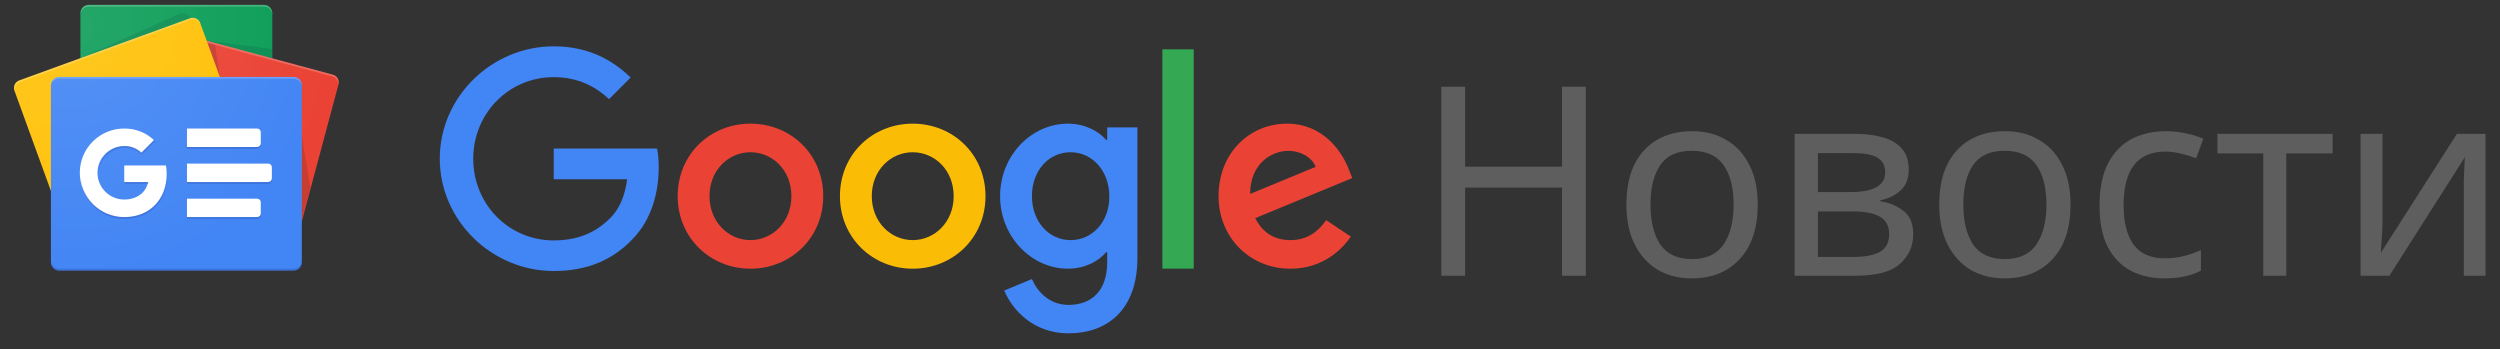 <svg  viewBox="0 0 136 19" fill="none" xmlns="http://www.w3.org/2000/svg">
<rect x="0" y="0" width="136" height="19" fill="#333333" stroke="none"/>
<path d="M86.27 15H84.974V10.204H79.703V15H78.407V4.717H79.703V9.066H84.974V4.717H86.27V15ZM95.62 11.126C95.62 12.403 95.293 13.392 94.64 14.093C93.997 14.794 93.123 15.144 92.019 15.144C91.338 15.144 90.728 14.99 90.19 14.683C89.662 14.366 89.245 13.91 88.937 13.315C88.63 12.71 88.477 11.98 88.477 11.126C88.477 9.849 88.798 8.865 89.441 8.174C90.085 7.482 90.958 7.137 92.062 7.137C92.763 7.137 93.378 7.295 93.906 7.612C94.444 7.919 94.861 8.37 95.159 8.966C95.466 9.551 95.62 10.271 95.62 11.126ZM89.787 11.126C89.787 12.038 89.965 12.763 90.32 13.301C90.685 13.829 91.261 14.093 92.048 14.093C92.826 14.093 93.397 13.829 93.762 13.301C94.127 12.763 94.309 12.038 94.309 11.126C94.309 10.214 94.127 9.499 93.762 8.98C93.397 8.462 92.821 8.202 92.034 8.202C91.246 8.202 90.675 8.462 90.32 8.98C89.965 9.499 89.787 10.214 89.787 11.126ZM103.835 9.225C103.835 9.705 103.691 10.079 103.403 10.348C103.115 10.617 102.746 10.8 102.294 10.896V10.953C102.774 11.02 103.192 11.193 103.547 11.472C103.903 11.74 104.08 12.163 104.08 12.739C104.08 13.392 103.835 13.934 103.346 14.366C102.866 14.789 102.069 15 100.955 15H97.628V7.281H100.941C101.488 7.281 101.978 7.343 102.41 7.468C102.851 7.583 103.197 7.785 103.446 8.073C103.706 8.351 103.835 8.735 103.835 9.225ZM102.554 9.383C102.554 9.018 102.419 8.754 102.15 8.591C101.891 8.418 101.464 8.332 100.869 8.332H98.896V10.449H100.638C101.915 10.449 102.554 10.094 102.554 9.383ZM102.77 12.739C102.77 12.297 102.602 11.98 102.266 11.788C101.93 11.596 101.435 11.5 100.782 11.5H98.896V13.977H100.811C101.445 13.977 101.93 13.886 102.266 13.704C102.602 13.512 102.77 13.19 102.77 12.739ZM112.637 11.126C112.637 12.403 112.311 13.392 111.658 14.093C111.015 14.794 110.141 15.144 109.037 15.144C108.355 15.144 107.745 14.99 107.208 14.683C106.68 14.366 106.262 13.91 105.955 13.315C105.648 12.71 105.494 11.98 105.494 11.126C105.494 9.849 105.816 8.865 106.459 8.174C107.102 7.482 107.976 7.137 109.08 7.137C109.781 7.137 110.395 7.295 110.923 7.612C111.461 7.919 111.879 8.37 112.176 8.966C112.484 9.551 112.637 10.271 112.637 11.126ZM106.805 11.126C106.805 12.038 106.982 12.763 107.337 13.301C107.702 13.829 108.278 14.093 109.066 14.093C109.843 14.093 110.415 13.829 110.779 13.301C111.144 12.763 111.327 12.038 111.327 11.126C111.327 10.214 111.144 9.499 110.779 8.98C110.415 8.462 109.838 8.202 109.051 8.202C108.264 8.202 107.693 8.462 107.337 8.98C106.982 9.499 106.805 10.214 106.805 11.126ZM117.742 15.144C117.06 15.144 116.451 15.005 115.913 14.726C115.385 14.448 114.967 14.016 114.66 13.43C114.363 12.845 114.214 12.096 114.214 11.184C114.214 10.233 114.372 9.46 114.689 8.865C115.006 8.27 115.433 7.833 115.971 7.554C116.518 7.276 117.137 7.137 117.829 7.137C118.222 7.137 118.601 7.18 118.966 7.266C119.331 7.343 119.629 7.439 119.859 7.554L119.47 8.606C119.24 8.519 118.971 8.438 118.664 8.361C118.357 8.284 118.069 8.246 117.8 8.246C116.283 8.246 115.524 9.22 115.524 11.169C115.524 12.101 115.707 12.816 116.072 13.315C116.446 13.805 116.998 14.05 117.728 14.05C118.15 14.05 118.52 14.006 118.837 13.92C119.163 13.834 119.461 13.728 119.73 13.603V14.726C119.47 14.861 119.182 14.962 118.865 15.029C118.558 15.106 118.184 15.144 117.742 15.144ZM126.894 8.346H124.374V15H123.121V8.346H120.629V7.281H126.894V8.346ZM129.61 7.281V11.99C129.61 12.105 129.605 12.278 129.595 12.508C129.586 12.739 129.571 12.969 129.552 13.2C129.543 13.43 129.533 13.613 129.523 13.747L133.657 7.281H135.212V15H134.031V10.449C134.031 10.296 134.031 10.094 134.031 9.844C134.041 9.595 134.05 9.35 134.06 9.11C134.07 8.86 134.079 8.673 134.089 8.548L129.984 15H128.414V7.281H129.61Z" fill="#5E5E5E"/>
<path d="M14.814 10.069C14.812 10.317 14.611 10.517 14.363 10.517H4.829C4.58 10.518 4.378 10.318 4.376 10.069V0.713C4.378 0.466 4.579 0.266 4.827 0.266H14.361C14.61 0.265 14.812 0.465 14.814 0.713V10.069Z" fill="#0C9D58"/>
<path opacity="0.2" d="M14.813 2.669L11.239 2.209L14.813 3.169V2.669ZM9.767 0.752L4.354 3.169L10.336 0.992V0.986C10.243 0.765 9.989 0.66 9.767 0.752Z" fill="#004D40"/>
<path opacity="0.2" d="M14.363 0.266H4.829C4.58 0.265 4.378 0.465 4.376 0.713V0.814C4.378 0.566 4.579 0.366 4.827 0.366H14.361C14.61 0.365 14.812 0.565 14.814 0.814V0.713C14.812 0.466 14.611 0.266 14.363 0.266V0.266Z" fill="white"/>
<path d="M6.69 9.785C6.62 10.015 6.747 10.258 6.976 10.33L15.808 12.706C16.043 12.758 16.275 12.611 16.328 12.377L18.409 4.611C18.48 4.382 18.353 4.139 18.126 4.066L9.294 1.69C9.059 1.638 8.827 1.785 8.774 2.019L6.69 9.785Z" fill="#EA4335"/>
<path opacity="0.2" d="M16.419 7.378L16.884 10.2L16.419 11.934V7.378ZM11.28 2.324L11.697 2.437L11.956 4.178L11.28 2.324Z" fill="#3E2723"/>
<path opacity="0.2" d="M18.125 4.066L9.293 1.69C9.059 1.638 8.827 1.785 8.773 2.019L6.69 9.785C6.69 9.798 6.69 9.811 6.683 9.824L8.748 2.117C8.801 1.883 9.034 1.736 9.268 1.787L18.1 4.163C18.202 4.196 18.289 4.265 18.343 4.358C18.396 4.45 18.414 4.56 18.392 4.665L18.408 4.606C18.476 4.379 18.35 4.139 18.125 4.066H18.125Z" fill="white"/>
<path d="M13.646 8.827C13.737 9.049 13.631 9.303 13.409 9.395L4.089 12.787C3.86 12.86 3.615 12.734 3.542 12.505L0.792 4.949C0.702 4.727 0.808 4.474 1.03 4.382L10.35 0.99C10.579 0.916 10.825 1.042 10.899 1.271L13.646 8.827Z" fill="#FFC107"/>
<path opacity="0.2" d="M0.827 5.045C0.737 4.823 0.843 4.57 1.064 4.478L10.385 1.086C10.611 1.015 10.851 1.137 10.928 1.36L10.9 1.271C10.826 1.043 10.582 0.917 10.353 0.989L1.03 4.382C0.808 4.474 0.703 4.728 0.793 4.95L3.543 12.506V12.513L0.827 5.045Z" fill="white"/>
<path d="M15.967 4.184H3.221C2.972 4.184 2.77 4.386 2.77 4.635V14.27C2.77 14.519 2.972 14.722 3.221 14.722H15.967C16.217 14.722 16.419 14.519 16.419 14.27V4.635C16.419 4.386 16.217 4.184 15.967 4.184Z" fill="#4285F4"/>
<path d="M10.172 6.992H13.986C14.039 6.992 14.09 7.013 14.128 7.051C14.165 7.089 14.186 7.14 14.186 7.193V7.795C14.186 7.848 14.165 7.899 14.128 7.937C14.09 7.975 14.039 7.996 13.986 7.996H10.172V6.992ZM10.172 10.806H13.986C14.039 10.806 14.09 10.827 14.128 10.865C14.165 10.902 14.186 10.953 14.186 11.007V11.609C14.186 11.662 14.165 11.713 14.128 11.751C14.09 11.788 14.039 11.81 13.986 11.81H10.172V10.806ZM10.172 8.899H14.588C14.641 8.899 14.692 8.92 14.73 8.958C14.767 8.995 14.789 9.047 14.789 9.1V9.702C14.789 9.755 14.767 9.806 14.73 9.844C14.692 9.882 14.641 9.903 14.588 9.903H10.172V8.899Z" fill="white"/>
<path opacity="0.2" d="M15.967 14.616H3.221C2.972 14.615 2.77 14.413 2.77 14.164V14.264C2.77 14.514 2.972 14.716 3.221 14.716H15.967C16.216 14.716 16.418 14.514 16.419 14.264V14.164C16.418 14.413 16.216 14.615 15.967 14.616Z" fill="#1A237E"/>
<path opacity="0.2" d="M3.221 4.284H15.967C16.216 4.284 16.418 4.486 16.419 4.736V4.635C16.418 4.386 16.216 4.184 15.967 4.184H3.221C2.972 4.184 2.77 4.386 2.77 4.635V4.736C2.77 4.486 2.972 4.284 3.221 4.284Z" fill="white"/>
<path d="M6.759 9V9.903H8.057C7.95 10.455 7.465 10.854 6.759 10.854C5.955 10.854 5.303 10.203 5.303 9.399C5.303 8.595 5.955 7.944 6.759 7.944C7.104 7.937 7.438 8.068 7.687 8.307L8.375 7.62C7.938 7.209 7.358 6.984 6.759 6.992C6.442 6.991 6.127 7.053 5.834 7.173C5.541 7.294 5.274 7.471 5.05 7.695C4.825 7.919 4.647 8.184 4.525 8.477C4.403 8.77 4.341 9.084 4.341 9.401C4.341 9.718 4.403 10.032 4.525 10.325C4.647 10.618 4.825 10.884 5.05 11.108C5.274 11.331 5.541 11.509 5.834 11.629C6.127 11.75 6.442 11.811 6.759 11.81C8.15 11.81 9.067 10.832 9.067 9.456C9.067 9.303 9.054 9.151 9.029 9H6.759Z" fill="white"/>
<path opacity="0.2" d="M6.784 9.902V10.003H8.059C8.068 9.97 8.076 9.937 8.083 9.902H6.784Z" fill="#1A237E"/>
<path opacity="0.2" d="M6.785 11.811C5.474 11.811 4.403 10.763 4.376 9.453V9.503C4.376 10.833 5.454 11.912 6.785 11.912C8.176 11.912 9.093 10.934 9.093 9.558V9.526C9.06 10.866 8.153 11.811 6.785 11.811ZM7.709 8.309C7.46 8.071 7.128 7.941 6.785 7.947C5.991 7.96 5.354 8.608 5.356 9.402V9.453C5.38 8.679 6.008 8.06 6.782 8.047C7.125 8.041 7.457 8.171 7.706 8.409L8.444 7.671C8.427 7.655 8.407 7.641 8.389 7.625L7.706 8.309H7.709ZM14.186 7.897V7.797C14.186 7.85 14.165 7.901 14.128 7.939C14.09 7.976 14.039 7.997 13.986 7.997H10.172V8.098H13.986C14.039 8.098 14.09 8.076 14.128 8.039C14.165 8.001 14.186 7.95 14.186 7.897ZM13.986 11.811H10.172V11.912H13.986C14.039 11.912 14.09 11.89 14.128 11.853C14.165 11.815 14.186 11.764 14.186 11.711V11.61C14.186 11.664 14.165 11.715 14.128 11.752C14.09 11.79 14.039 11.811 13.986 11.811ZM14.588 9.904H10.172V10.005H14.588C14.641 10.005 14.692 9.983 14.73 9.946C14.768 9.908 14.789 9.857 14.789 9.804V9.704C14.789 9.757 14.768 9.808 14.73 9.845C14.692 9.883 14.641 9.904 14.588 9.904Z" fill="#1A237E"/>
<path d="M18.126 4.062L14.814 3.176V0.713C14.812 0.466 14.611 0.266 14.363 0.266H4.829C4.58 0.265 4.378 0.465 4.376 0.713V3.162L1.03 4.38C0.808 4.473 0.703 4.726 0.793 4.949L2.77 10.382V14.266C2.771 14.515 2.973 14.717 3.222 14.718H15.968C16.217 14.717 16.419 14.515 16.42 14.266V12.036L18.41 4.609C18.482 4.38 18.355 4.135 18.126 4.062Z" fill="url(#paint0_radial_477_2308)"/>
<path d="M30.123 8.081V9.751H34.116C33.994 10.688 33.682 11.374 33.206 11.856C32.622 12.44 31.712 13.079 30.123 13.079C27.665 13.079 25.744 11.096 25.744 8.638C25.744 6.18 27.665 4.197 30.123 4.197C31.448 4.197 32.419 4.72 33.132 5.392L34.306 4.217C33.315 3.253 31.984 2.52 30.123 2.52C26.756 2.52 23.924 5.263 23.924 8.631C23.924 11.999 26.756 14.742 30.123 14.742C31.943 14.742 33.315 14.145 34.388 13.031C35.488 11.931 35.834 10.376 35.834 9.127C35.834 8.74 35.807 8.38 35.746 8.081H30.123Z" fill="#4285F4"/>
<path d="M40.825 6.727C38.645 6.727 36.866 8.383 36.866 10.672C36.866 12.94 38.645 14.617 40.825 14.617C43.005 14.617 44.784 12.947 44.784 10.672C44.784 8.383 43.005 6.727 40.825 6.727ZM40.825 13.062C39.63 13.062 38.598 12.077 38.598 10.672C38.598 9.253 39.63 8.282 40.825 8.282C42.02 8.282 43.052 9.253 43.052 10.672C43.052 12.077 42.02 13.062 40.825 13.062Z" fill="#EA4335"/>
<path d="M60.231 7.609H60.17C59.783 7.148 59.036 6.727 58.093 6.727C56.123 6.727 54.405 8.444 54.405 10.672C54.405 12.886 56.123 14.617 58.093 14.617C59.036 14.617 59.783 14.196 60.17 13.721H60.231V14.271C60.231 15.778 59.423 16.586 58.126 16.586C57.067 16.586 56.408 15.826 56.137 15.181L54.629 15.805C55.064 16.851 56.212 18.134 58.126 18.134C60.157 18.134 61.875 16.939 61.875 14.026V6.93H60.231V7.609ZM58.242 13.062C57.047 13.062 56.137 12.043 56.137 10.672C56.137 9.28 57.047 8.282 58.242 8.282C59.423 8.282 60.347 9.3 60.347 10.685C60.354 12.064 59.423 13.062 58.242 13.062Z" fill="#4285F4"/>
<path d="M49.652 6.727C47.472 6.727 45.693 8.383 45.693 10.672C45.693 12.94 47.472 14.617 49.652 14.617C51.832 14.617 53.611 12.947 53.611 10.672C53.611 8.383 51.832 6.727 49.652 6.727ZM49.652 13.062C48.457 13.062 47.425 12.077 47.425 10.672C47.425 9.253 48.457 8.282 49.652 8.282C50.847 8.282 51.88 9.253 51.88 10.672C51.88 12.077 50.847 13.062 49.652 13.062Z" fill="#FBBC05"/>
<path d="M63.234 2.684H64.939V14.614H63.234V2.684Z" fill="#34A853"/>
<path d="M70.2 13.062C69.318 13.062 68.693 12.661 68.285 11.867L73.562 9.687L73.385 9.239C73.059 8.356 72.054 6.727 70.01 6.727C67.98 6.727 66.289 8.322 66.289 10.672C66.289 12.886 67.96 14.617 70.2 14.617C72.007 14.617 73.052 13.51 73.487 12.872L72.142 11.976C71.694 12.627 71.083 13.062 70.2 13.062ZM70.078 8.207C70.778 8.207 71.375 8.567 71.572 9.076L68.007 10.55C68.007 8.893 69.182 8.207 70.078 8.207Z" fill="#EA4335"/>
<defs>
<radialGradient id="paint0_radial_477_2308" cx="0" cy="0" r="1" gradientUnits="userSpaceOnUse" gradientTransform="translate(4.003 1.437) scale(14.05)">
<stop stop-color="white" stop-opacity="0.1"/>
<stop offset="1" stop-color="white" stop-opacity="0"/>
</radialGradient>
</defs>
</svg>
